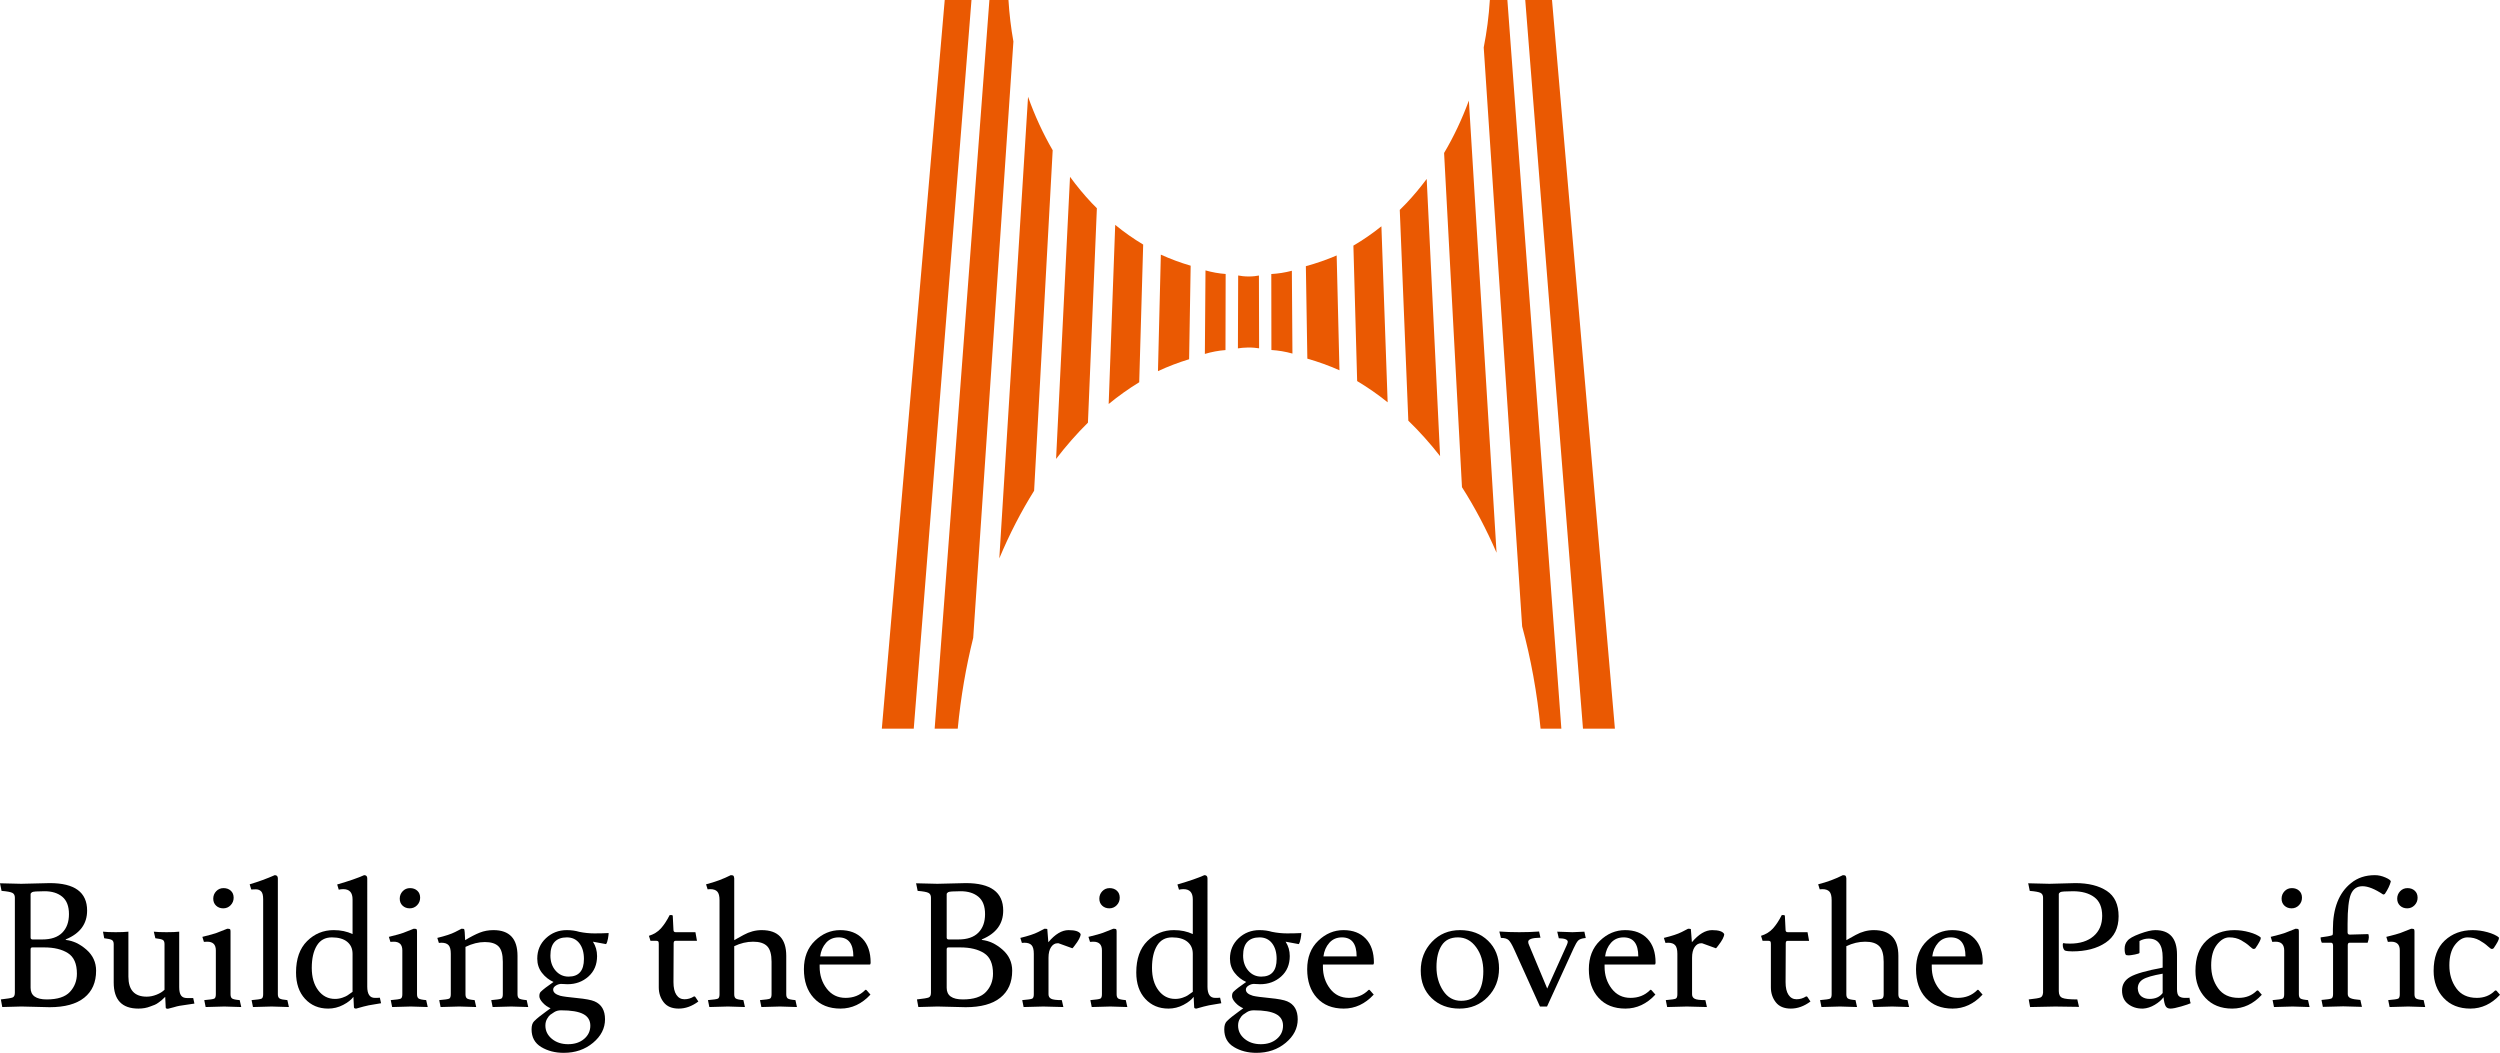 <?xml version="1.0" encoding="utf-8"?>
<!-- Generator: Adobe Illustrator 27.3.1, SVG Export Plug-In . SVG Version: 6.00 Build 0)  -->
<svg version="1.1" id="レイヤー_1" xmlns="http://www.w3.org/2000/svg" xmlns:xlink="http://www.w3.org/1999/xlink" x="0px"
	 y="0px" viewBox="0 0 578.57 243.657" style="enable-background:new 0 0 578.57 243.657;" xml:space="preserve">
<style type="text/css">
	.st0{fill:#EA5902;}
	.st1{display:none;}
	.st2{display:inline;fill:#231815;}
</style>
<g>
	<g>
		<path class="st0" d="M291.352,63.764c-0.549,0.106-1.353,0.22-2.336,0.223
			c-1.05,0.003-1.903-0.123-2.469-0.235l-0.059,16.873
			c0.594-0.098,1.389-0.192,2.334-0.201c1.053-0.011,1.934,0.086,2.569,0.187
			L291.352,63.764z"/>
		<path class="st0" d="M268.651,58.929l-0.665,26.965c2.358-1.102,4.765-2.012,7.208-2.756
			l0.36-21.65C273.184,60.805,270.885,59.938,268.651,58.929z"/>
		<path class="st0" d="M258.091,52.041l-1.514,41.458c2.286-1.878,4.648-3.554,7.07-5.035
			l0.918-31.865C262.313,55.252,260.151,53.73,258.091,52.041z"/>
		<path class="st0" d="M278.985,62.578l-0.145,19.331c1.572-0.474,3.165-0.765,4.772-0.892
			l0.038-17.609C282.062,63.292,280.508,63.008,278.985,62.578z"/>
		<path class="st0" d="M234.531,9.614C233.971,6.476,233.586,3.265,233.386,0h-4.411
			l-3.528,46.964l-4.564,60.749l-4.577,60.923h5.341
			c0.698-7.321,1.923-14.345,3.582-21.023l2.72-40.348h-0l4.091-60.691
			L234.531,9.614z"/>
		<path class="st0" d="M252.653,46.978c-1.781-1.886-3.453-3.916-5.022-6.058l-0.299,6.055
			l-2.926,59.235c2.332-3.04,4.793-5.849,7.373-8.396l2.068-49.624
			C253.447,47.789,253.044,47.392,252.653,46.978z"/>
		<path class="st0" d="M237.919,22.397l-1.53,24.572l-3.782,60.749l-1.339,21.508
			c2.35-5.624,5.057-10.855,8.055-15.654l0.319-5.85h0l3.313-60.75
			l0.665-12.2C241.386,30.915,239.473,26.77,237.919,22.397z"/>
		<path class="st0" d="M299.106,81.826l-0.133-19.162
			c-1.554,0.41-3.142,0.66-4.76,0.755l0.025,17.581
			C295.877,81.106,297.502,81.375,299.106,81.826z"/>
		<path class="st0" d="M321.141,93.106l-1.445-40.735c-2.064,1.661-4.23,3.153-6.483,4.472
			l0.87,31.348C316.497,89.637,318.858,91.265,321.141,93.106z"/>
		<path class="st0" d="M309.989,85.691l-0.647-26.572c-2.307,0.985-4.683,1.821-7.128,2.482
			l0.343,21.4C305.076,83.719,307.556,84.614,309.989,85.691z"/>
		<path class="st0" d="M345.111,107.778h0l-3.743-61.147h-0l-1.43-23.353
			c-1.581,4.283-3.496,8.351-5.734,12.126l0.6,11.224l3.247,60.695h-0
			l0.29,5.425c2.967,4.647,5.648,9.723,8.002,15.169L345.111,107.778z"/>
		<polygon class="st0" points="368.482,107.788 363.238,47.034 359.178,0 357.19,0 356.081,0 
			355.785,0 354.093,0 352.985,0 356.68,46.638 361.489,107.334 361.489,107.334 
			366.346,168.636 368.87,168.636 368.946,168.636 370.858,168.636 371.746,168.636 
			373.734,168.636 		"/>
		<polygon class="st0" points="209.332,107.788 214.575,47.034 218.635,0 220.623,0 221.733,0 
			222.028,0 223.721,0 224.829,0 221.134,46.638 216.325,107.334 216.325,107.334 
			211.468,168.636 208.944,168.636 208.868,168.636 206.955,168.636 206.068,168.636 
			204.08,168.636 		"/>
		<path class="st0" d="M330.448,47.019l-0.271-5.602c-1.474,1.972-3.033,3.849-4.688,5.599
			c-0.505,0.535-1.022,1.053-1.544,1.566l1.982,48.778
			c2.567,2.489,5.025,5.227,7.351,8.202L330.448,47.019z"/>
		<path class="st0" d="M356.801,107.332L352.334,47.03L348.85,0h-4.056
			c-0.229,3.745-0.717,7.413-1.418,10.987l2.366,35.646l4.058,61.147h0
			l2.467,37.175c2.016,7.461,3.476,15.382,4.267,23.681h4.809L356.801,107.332z"/>
	</g>
	<g class="st1">
		<path class="st2" d="M155.48,200.874l0.955-1.412c0.066-0.107,0.174-0.216,0.304-0.216
			c0.152,0,0.239,0.086,0.348,0.195l1.911,1.759
			c0.021,0.021,0.238,0.238,0.238,0.477c0,0.413-0.369,0.413-0.542,0.413h-17.438
			c-0.434,0-0.825,0-1.715,0.086l-0.456-1.39
			c0.63,0.044,1.303,0.087,2.193,0.087H155.48z"/>
		<path class="st2" d="M167.87,193.861c0.065-0.088,0.174-0.217,0.304-0.217
			c0.087,0,0.195,0.065,0.325,0.174l1.129,1.043
			c0.152,0.151,0.217,0.238,0.217,0.412c0,0.174-0.065,0.282-0.739,0.782v4.301
			c0.956-0.152,1.065-0.175,1.238-0.196l-0.348-0.238
			c1.238-2.106,1.52-3.996,1.52-5.994c0-0.673-0.043-1.325-0.087-1.781
			l1.867,0.847h2.346l0.456-0.629c0.109-0.152,0.174-0.217,0.282-0.217
			c0.131,0,0.26,0.086,0.326,0.152l1.237,1.108
			c0.087,0.065,0.239,0.216,0.239,0.391c0,0.26-0.087,0.303-0.76,0.759v2.953
			c0,0.499,0.043,0.631,0.673,0.631c0.868,0,0.977,0,1.151-0.391
			c0.217-0.499,0.369-1.26,0.565-2.129h0.434
			c0.022,0.717,0.109,1.998,0.152,2.107c0.043,0.109,0.391,0.478,0.434,0.564
			c0.087,0.152,0.13,0.326,0.13,0.478c0,1.043-1.194,1.043-2.932,1.043
			c-2.106,0-2.258-0.088-2.258-1.868v-3.822h-2.649
			c-0.065,1.412-0.326,4.278-2.758,6.037l0.26-0.044l0.087,0.435
			c-0.478,0.174-0.695,0.261-1.607,0.543v6.102c0,0.368,0.022,1.998,0.022,2.345
			c0,1.39-0.217,2.019-2.171,2.107c0-1.022-0.456-1.281-2.215-1.868v-0.435
			l2.367,0.065c0.348,0,0.478-0.065,0.478-0.499v-7.361
			c-0.174,0.065-0.999,0.282-1.151,0.326v2.562c0,0.391,0.044,2.28,0.044,2.454
			c0,0.326,0,0.717-0.868,0.717c-0.326,0-0.392-0.13-0.392-0.478
			c0-0.433,0.044-2.28,0.044-2.648v-2.303l-1.108,0.282
			c-0.087,2.976-0.195,6.537-2.584,9.208l-0.391-0.217
			c0.847-2.019,1.476-4.061,1.476-8.6c-0.152,0.044-0.282,0.087-0.434,0.109
			c-0.13,0.349-0.195,0.522-0.435,0.522c-0.13,0-0.282-0.065-0.391-0.499
			l-0.456-1.803c0.629,0,1.151-0.021,1.715-0.042v-5.017
			c0-0.933-0.021-1.432-0.087-2.431l1.738,0.847h0.391
			c0.174-0.869,0.413-2.236,0.391-3.084l2.019,0.478
			c0.326,0.088,0.543,0.174,0.543,0.37c0,0.303-0.239,0.347-0.868,0.477
			c-0.174,0.261-0.956,1.521-1.129,1.759h1.759L167.87,193.861z M167.588,195.662
			h-3.409v5.321c1.172-0.088,2.236-0.217,3.409-0.413V195.662z M164.786,196.335
			c0.651,0.326,2.193,1.477,2.193,2.715c0,0.804-0.456,0.978-0.761,0.978
			c-0.434,0-0.564-0.261-0.695-0.848c-0.174-0.738-0.478-1.672-1.064-2.562
			L164.786,196.335z M181.16,209.951c-0.391,0.131-1.303,0.413-1.629,1.563
			c-2.671-1.172-3.713-2.128-4.56-2.909c-0.912,0.847-2.236,2.084-5.559,3.127
			l-0.174-0.391c2.844-1.542,3.952-2.78,4.799-3.714
			c-1.151-1.432-1.911-2.627-2.454-5.146c-0.478,0-0.782,0.021-1.302,0.086
			l-0.435-1.302c0.63,0.044,1.325,0.086,2.193,0.086h4.799l0.543-0.629
			c0.109-0.13,0.195-0.217,0.326-0.217c0.152,0,0.26,0.109,0.369,0.196
			l1.281,1.237c0.195,0.196,0.26,0.303,0.26,0.478
			c0,0.347-0.108,0.368-1.086,0.608c-1.086,2.366-1.672,3.321-2.518,4.408
			c0.977,0.652,2.367,1.584,5.146,2.084V209.951z M172.082,202.481
			c0.739,1.824,1.434,2.801,2.78,4.061c0.803-1.129,1.347-2.128,1.911-4.061
			H172.082z"/>
		<path class="st2" d="M189.314,194.946c0.109-0.13,0.174-0.195,0.283-0.195
			c0.13,0,0.217,0.065,0.325,0.174l1.129,1.26
			c0.174,0.195,0.217,0.324,0.217,0.433c0,0.261-0.109,0.305-1.108,0.673
			c-0.76,1.304-1.259,2.085-2.28,3.366c0.435,0.174,3.127,1.237,3.127,2.801
			c0,0.608-0.369,1.195-0.868,1.195c-0.369,0-0.434-0.13-1.042-1.26
			c-0.739-1.39-1.086-1.758-1.369-2.063v6.97c0,0.392,0.044,2.107,0.044,2.455
			c0,0.303,0,0.868-1.216,0.868c-0.542,0-0.586-0.238-0.586-0.521
			c0-0.435,0.044-2.368,0.044-2.758v-5.624c-0.782,0.717-1.694,1.563-3.496,2.519
			l-0.239-0.368c2.975-2.932,4.712-5.168,6.037-8.121h-3.627
			c-0.304,0-0.847,0-1.629,0.086l-0.456-1.302c0.673,0.044,1.346,0.086,2.193,0.086
			h1.216v-1.672c0-0.477,0-1.302-0.087-2.389l2.128,0.261
			c0.195,0.021,0.543,0.088,0.543,0.37s-0.239,0.368-0.825,0.608v2.822h0.977
			L189.314,194.946z M195.025,194.208c0-0.564,0-1.781-0.109-2.541l2.215,0.282
			c0.195,0.023,0.542,0.066,0.542,0.37c0,0.196-0.13,0.347-0.825,0.608v6.015
			h1.91l0.782-1.151c0.088-0.13,0.152-0.238,0.304-0.238
			c0.152,0,0.239,0.087,0.348,0.196l1.585,1.498
			c0.152,0.151,0.238,0.282,0.238,0.433c0,0.326-0.347,0.391-0.629,0.391h-4.538
			v9.36h2.41l0.868-1.237c0.066-0.109,0.13-0.196,0.283-0.196
			c0.13,0,0.238,0.087,0.347,0.174l1.629,1.542
			c0.13,0.13,0.238,0.282,0.238,0.435c0,0.391-0.521,0.391-0.629,0.391h-10.684
			c-0.304,0-0.825,0.021-1.606,0.086l-0.456-1.281
			c0.63,0.044,1.303,0.087,2.193,0.087h3.583v-9.36h-2.888
			c-0.543,0-1.042,0.023-1.629,0.087l-0.456-1.281
			c0.651,0.044,1.194,0.065,2.193,0.065h2.78V194.208z"/>
		<path class="st2" d="M207.698,193.035h13.094l0.564-0.782
			c0.087-0.131,0.174-0.217,0.304-0.217c0.174,0,0.282,0.109,0.348,0.152
			l1.412,1.172c0.152,0.109,0.26,0.238,0.26,0.435
			c0,0.26-0.087,0.325-0.825,0.868v13.116c0,0.456,0.087,2.627,0.087,2.867
			c0,0.326,0,0.847-1.39,0.847c-0.564,0-0.564-0.282-0.564-0.587v-0.782h-13.442
			v0.564c0,0.478,0,0.89-1.324,0.89c-0.499,0-0.652-0.195-0.652-0.585
			c0-0.413,0.087-2.41,0.087-2.867v-13.507c0-0.65-0.021-1.781-0.087-2.518
			L207.698,193.035z M220.987,194.164h-13.442v14.832h13.442V194.164z M215.168,196.922
			c0-0.478,0-1.369-0.109-2.128l2.128,0.238c0.152,0.021,0.456,0.065,0.456,0.326
			c0,0.174-0.087,0.303-0.717,0.542v2.389h1.064l0.586-0.868
			c0.066-0.109,0.152-0.196,0.261-0.196c0.152,0,0.238,0.109,0.304,0.174
			l1.129,1.195c0.13,0.13,0.239,0.282,0.239,0.435
			c0,0.326-0.391,0.391-0.63,0.391h-2.953v4.516c0,0.347,0.065,1.91,0.065,2.215
			c0,1.455-0.586,1.998-2.584,2.171c-0.021-1.108-0.391-1.237-2.041-1.845V206.042
			l2.041,0.065c0.717,0.021,0.761-0.238,0.761-0.652v-6.036h-4.951
			c-0.543,0-1.086,0.021-1.629,0.086l-0.435-1.302
			c0.869,0.044,1.281,0.086,2.193,0.086h4.821V196.922z M210.043,200.548
			c1.976,0.825,3.105,1.91,3.105,3.018c0,0.608-0.347,1.151-0.912,1.151
			c-0.521,0-0.629-0.326-0.89-1.02c-0.413-1.151-1.324-2.454-1.585-2.823
			L210.043,200.548z"/>
		<path class="st2" d="M226.124,196.835c0.717,0.152,3.539,0.913,3.539,2.78
			c0,0.696-0.413,1.172-0.933,1.172c-0.413,0-0.478-0.151-1.086-1.367
			c-0.174-0.349-0.652-1.216-1.738-2.215L226.124,196.835z M232.487,196.009
			c-0.391,1.565-0.608,2.259-1.889,6.298c-0.369,1.15-0.999,3.083-1.108,3.453
			c-0.022,0.086-0.109,0.412-0.109,0.652c0,0.347,0.044,0.498,0.543,1.91
			c0.13,0.37,0.304,0.89,0.304,1.367c0,0.89-0.608,1.586-1.369,1.586
			c-0.238,0-0.804-0.065-0.804-0.847c0-0.24,0.066-1.304,0.066-1.521
			c0-2.431-0.261-2.713-1.738-3.062l0.044-0.433
			c0.89-0.023,1.303-0.023,1.672-0.478c0.369-0.456,2.237-4.777,3.974-9.077
			L232.487,196.009z M227.623,192.015c1.194,0.26,3.843,1.302,3.843,2.801
			c0,0.694-0.413,1.194-0.933,1.194c-0.456,0-0.565-0.217-0.912-0.911
			c-0.695-1.346-1.564-2.128-2.215-2.715L227.623,192.015z M237.503,193.925
			c0-0.652-0.043-1.586-0.109-2.345l2.215,0.26
			c0.174,0.023,0.543,0.066,0.543,0.349c0,0.303-0.565,0.521-0.825,0.629v3.041
			h2.693l0.868-1.325c0.087-0.152,0.195-0.217,0.304-0.217
			c0.13,0,0.26,0.109,0.347,0.174l1.651,1.607
			c0.109,0.088,0.238,0.282,0.238,0.478c0,0.412-0.369,0.412-0.542,0.412h-5.559
			v4.104h3.17l0.912-1.346c0.109-0.152,0.195-0.217,0.326-0.217
			c0.108,0,0.195,0.065,0.325,0.174l1.694,1.628
			c0.044,0.044,0.239,0.261,0.239,0.499c0,0.391-0.391,0.391-0.521,0.391h-6.341
			c-2.171,3.996-3.714,5.776-4.408,6.602c4.908-0.305,5.45-0.326,7.687-0.587
			c-0.63-1.281-0.782-1.476-2.367-3.582l0.304-0.305
			c1.433,0.848,5.038,3.584,5.038,5.755c0,0.911-0.543,1.346-1.064,1.346
			c-0.565,0-0.739-0.499-0.89-0.869c-0.391-1.02-0.478-1.215-0.739-1.758
			c-0.803,0.261-1.802,0.586-4.191,1.02c-1.694,0.305-4.061,0.738-5.081,0.955
			c-0.108,0.457-0.174,0.674-0.456,0.674c-0.26,0-0.326-0.196-0.435-0.522
			l-0.629-2.063c0.608,0,1.541-0.021,1.867-0.044
			c2.324-4.278,2.584-4.755,3.192-6.623h-3.431c-0.434,0-0.825,0.021-1.694,0.087
			l-0.412-1.304c0.607,0.044,1.302,0.087,2.171,0.087h3.908v-4.104h-2.627
			c-0.413,0-0.825,0-1.694,0.088l-0.413-1.304c0.63,0.044,1.303,0.088,2.171,0.088
			h2.562V193.925z"/>
		<path class="st2" d="M267.807,209.495c-1.347,0.435-1.846,1.369-1.998,1.716
			c-5.429-3.475-7.318-9.989-7.752-14.071c-0.478,3.279-1.65,11.357-10.141,14.332
			l-0.195-0.392c2.258-1.455,4.191-3.256,5.624-5.58
			c1.933-3.149,3.041-7.601,3.041-11.943c0-1.064-0.066-1.52-0.109-1.802
			l2.345,0.282c0.217,0.021,0.543,0.086,0.543,0.391
			c0,0.152-0.044,0.347-0.804,0.585c0.26,9.013,5.364,14.181,9.489,16.048
			L267.807,209.495z"/>
		<path class="st2" d="M282.739,193.317l0.608-0.911c0.043-0.088,0.13-0.217,0.304-0.217
			c0.109,0,0.26,0.109,0.325,0.151l1.477,1.195
			c0.152,0.109,0.283,0.238,0.283,0.412c0,0.282-0.087,0.349-0.825,0.89v12.573
			c0,0.478,0.087,2.497,0.087,2.911c0,0.282,0,0.782-1.434,0.782
			c-0.564,0-0.564-0.174-0.564-0.782v-0.738h-9.771v0.629
			c0,0.521-0.022,0.911-1.281,0.911c-0.608,0-0.717-0.151-0.717-0.608
			c0-0.456,0.065-2.41,0.065-2.822v-12.704c0-1.672-0.043-2.193-0.087-2.671
			l2.345,0.999H282.739z M273.227,194.425v6.297h9.771v-6.297H273.227z M273.227,201.851
			v6.602h9.771v-6.602H273.227z"/>
		<path class="st2" d="M308.81,207.562c-1.022,0.37-1.672,1.281-1.868,1.933
			c-2.432-1.369-5.515-4.082-7.536-9.185h-0.042v7.187
			c0,0.521,0.042,2.844,0.042,3.323c0,0.326,0,0.868-1.346,0.868
			c-0.608,0-0.629-0.216-0.629-0.629c0-0.044,0.065-2.715,0.065-3.214v-6.406
			c-2.193,3.691-5.255,6.514-9.186,8.317l-0.217-0.37
			c3.192-2.519,6.059-5.45,7.884-9.077h-5.429c-0.435,0-0.825,0-1.694,0.086
			l-0.435-1.302c0.63,0.044,1.303,0.086,2.171,0.086h6.906v-5.146
			c0-0.347-0.021-1.477-0.109-2.497l2.236,0.282
			c0.175,0.021,0.566,0.065,0.566,0.391c0,0.261-0.261,0.37-0.825,0.587v6.383
			h5.689l0.934-1.367c0.044-0.088,0.13-0.217,0.303-0.217
			c0.131,0,0.24,0.086,0.326,0.174l1.695,1.651
			c0.13,0.109,0.238,0.282,0.238,0.477c0,0.413-0.37,0.413-0.521,0.413h-7.991
			c2.345,3.887,6.211,6.123,8.773,6.818V207.562z M290.676,192.665
			c0.37,0.131,4.495,1.716,4.495,4.061c0,0.478-0.26,1.216-0.955,1.216
			c-0.543,0-0.652-0.217-1.303-1.498c-0.825-1.584-1.455-2.28-2.475-3.431
			L290.676,192.665z M305.922,193.621c0.347,0.196,0.542,0.326,0.542,0.522
			c0,0.391-0.368,0.391-0.999,0.391c-1.954,2.236-3.083,3.191-4.494,4.038
			l-0.305-0.303c1.281-1.91,2.953-4.387,3.302-5.776L305.922,193.621z"/>
		<path class="st2" d="M322.263,204.826c2.454,0.825,6.688,3.235,6.688,5.298
			c0,0.522-0.325,1.195-0.976,1.195c-0.456,0-0.543-0.131-1.26-1.26
			c-0.391-0.652-0.738-1.064-1.041-1.434c-3.714,0.825-7.21,1.26-12.422,1.933
			c-0.109,0.347-0.195,0.608-0.5,0.608c-0.217,0-0.261-0.109-0.391-0.412
			l-0.89-2.215c0.608,0,2.65-0.044,3.409-0.065
			c1.151-1.824,1.672-2.65,2.389-4.43h-5.06c-0.738,0-1.302,0.065-1.628,0.086
			l-0.435-1.302c0.673,0.044,1.325,0.088,2.194,0.088h14.353l0.825-1.195
			c0.065-0.109,0.174-0.217,0.326-0.217c0.151,0,0.26,0.109,0.347,0.174
			l1.781,1.542c0.044,0.044,0.238,0.217,0.238,0.435
			c0,0.391-0.521,0.391-0.673,0.391h-9.858c-1.369,1.91-2.411,3.214-3.605,4.387
			c3.409-0.152,6.232-0.326,8.991-0.478c-0.934-0.955-1.281-1.325-3.084-2.801
			L322.263,204.826z M315.684,193.838c0-0.976,0-1.498-0.088-2.28l2.215,0.261
			c0.217,0.021,0.564,0.088,0.564,0.347c0,0.282-0.238,0.391-0.825,0.631v1.498
			h4.93v-0.457c0-1.129-0.021-1.693-0.086-2.28l2.214,0.261
			c0.217,0.021,0.566,0.088,0.566,0.347c0,0.282-0.087,0.305-0.825,0.652v1.477
			h2.128l0.803-1.195c0.088-0.109,0.152-0.195,0.326-0.195
			c0.131,0,0.282,0.107,0.326,0.151l1.672,1.542
			c0.109,0.088,0.24,0.238,0.24,0.435c0,0.391-0.5,0.391-0.652,0.391h-4.842
			c0,0.238,0.042,1.367,0.042,1.607c0,0.435-0.195,0.803-1.215,0.803
			c-0.739,0-0.739-0.303-0.739-0.477c0-0.305,0.044-1.672,0.044-1.933h-4.93
			c0,0.238,0.044,1.367,0.044,1.607c0,0.282,0,0.803-1.325,0.803
			c-0.629,0-0.629-0.303-0.629-0.521c0-0.305,0.044-1.672,0.044-1.889h-3.062
			c-0.804,0-1.39,0.044-1.63,0.086l-0.433-1.302
			c0.608,0.021,1.302,0.088,2.171,0.088h2.953V193.838z M324.781,198.68
			l0.804-1.172c0.13-0.174,0.217-0.217,0.326-0.217
			c0.13,0,0.238,0.087,0.347,0.175l1.716,1.52
			c0.109,0.109,0.238,0.261,0.238,0.435c0,0.391-0.499,0.391-0.652,0.391h-13.267
			c-0.435,0-0.847,0-1.628,0.086l-0.457-1.302
			c0.631,0.044,1.325,0.086,2.194,0.086H324.781z"/>
		<path class="st2" d="M337.433,197.681c0.238,0.131,0.391,0.196,0.391,0.413
			c0,0.326-0.391,0.347-0.782,0.391c-0.522,0.911-0.825,1.369-1.325,2.128
			l0.391,0.065c0.195,0.023,0.412,0.066,0.412,0.305
			c0,0.282-0.564,0.521-0.673,0.564v6.819c0,0.368,0.044,2.128,0.044,2.54
			c0,0.652-0.696,0.782-1.26,0.782c-0.499,0-0.564-0.174-0.564-0.521
			c0-0.217,0.044-2.301,0.044-2.736v-5.712c-0.825,0.934-1.39,1.477-2.259,2.194
			l-0.326-0.305c1.672-2.193,3.431-5.386,4.061-7.839L337.433,197.681z
			 M337.216,192.492c0.435,0.217,0.499,0.347,0.499,0.478
			c0,0.326-0.326,0.391-0.957,0.368c-1.606,2.194-3.321,3.801-4.711,4.713
			l-0.282-0.326c0.673-0.868,2.736-3.647,3.496-6.209L337.216,192.492z
			 M339.952,200.636c0.347,0.086,0.499,0.174,0.499,0.391
			c0,0.217-0.152,0.368-0.782,0.521c-0.435,2.063-1.173,4.625-2.844,7.166
			l-0.37-0.217c0.347-1.043,1.434-4.343,1.607-8.317L339.952,200.636z
			 M342.992,196.64l0.694-1.022c0.13-0.195,0.174-0.195,0.282-0.217
			c-0.608-1.563-0.673-1.714-1.151-2.454l0.284-0.303
			c1.39,0.585,2.301,1.39,2.301,2.257c0,0.522-0.347,0.869-0.803,0.957
			l1.064,1.02c0.217,0.196,0.238,0.37,0.238,0.499
			c0,0.391-0.37,0.391-0.521,0.391h-3.105v9.273c0,0.521,0.065,2.823,0.065,3.3
			c0,0.305,0,0.804-1.304,0.804c-0.542,0-0.586-0.261-0.586-0.587
			c0-0.521,0.065-2.888,0.065-3.365v-9.425h-1.043c-0.585,0-0.868,0-1.716,0.087
			l-0.412-1.304c0.629,0.044,1.325,0.088,2.193,0.088h0.978v-2.454
			c0-0.978,0-1.716-0.109-2.52l2.15,0.261c0.217,0.021,0.564,0.065,0.564,0.347
			c0,0.305-0.305,0.413-0.847,0.631v3.735H342.992z M343.231,200.049
			c0.174,0.152,2.78,2.585,2.78,5.647c0,0.847-0.435,1.52-0.999,1.52
			c-0.587,0-0.629-0.456-0.717-1.325c-0.195-1.91-0.564-3.756-1.39-5.559
			L343.231,200.049z M349.463,206.78c0,0.413,0.044,2.28,0.044,2.671
			c0,1.195-0.152,2.042-2.541,2.259c-0.044-1.281-0.521-1.412-2.497-2.042v-0.456
			l2.585,0.086c0.499,0.023,0.608-0.042,0.608-0.521v-8.664h-1.086
			c-0.435,0-0.825,0.023-1.693,0.087l-0.348-1.304
			c0.608,0.044,1.304,0.088,2.171,0.088h1.977l0.847-1.237
			c0.088-0.131,0.174-0.217,0.282-0.217c0.131,0,0.261,0.109,0.348,0.195
			l1.563,1.521c0.021,0.021,0.217,0.216,0.217,0.456
			c0,0.412-0.326,0.412-0.522,0.412h-1.954V206.78z M348.311,193.361l0.848-1.26
			c0.086-0.109,0.174-0.195,0.282-0.195c0.13,0,0.238,0.065,0.347,0.174
			l1.563,1.541c0.044,0.044,0.217,0.217,0.217,0.457
			c0,0.412-0.326,0.412-0.521,0.412h-3.91c-0.477,0-0.955,0.021-1.716,0.088
			l-0.347-1.304c0.629,0.044,1.304,0.088,2.171,0.088H348.311z"/>
		<path class="st2" d="M361.265,194.751c0-0.955-0.021-1.824-0.109-2.78l2.171,0.976h6.472
			l0.825-1.15c0.109-0.152,0.174-0.217,0.303-0.217
			c0.152,0,0.24,0.086,0.347,0.195l1.498,1.433
			c0.109,0.109,0.217,0.303,0.217,0.456c0,0.413-0.391,0.413-0.542,0.413h-9.381
			v5.798h7.296l0.804-1.172c0.107-0.152,0.195-0.217,0.303-0.217
			c0.087,0,0.174,0.021,0.347,0.195l1.521,1.456
			c0.109,0.109,0.238,0.303,0.238,0.477c0,0.391-0.435,0.391-0.543,0.391h-5.407
			c0.13,0.652,0.477,2.107,1.39,3.866c1.172-1.304,2.042-2.236,2.454-3.149
			l1.693,1.542c0.044,0.044,0.24,0.238,0.24,0.412
			c0,0.217-0.174,0.305-0.348,0.305c-0.195,0-0.586-0.109-0.715-0.152
			c-0.739,0.521-2.238,1.346-2.976,1.672c0.717,1.129,1.781,2.65,4.408,3.887
			l-0.042,0.435c-0.478,0.109-1.304,0.521-1.716,1.563
			c-3.519-2.909-4.648-7.34-4.951-10.38h-1.195v7.73
			c1.195-0.26,2.389-0.456,3.17-0.608l0.065,0.413
			c-1.302,0.825-3.43,1.672-5.515,2.432c-0.044,0.412-0.109,0.673-0.368,0.673
			c-0.196,0-0.305-0.131-0.457-0.478l-0.933-1.975c0.456,0,0.976-0.022,2.389-0.217
			v-7.97h-1.216c-0.435,7.08-2.976,9.381-3.975,10.293l-0.326-0.282
			c1.672-2.692,2.368-5.168,2.541-10.228c-0.717,0.564-0.89,0.696-2.78,1.847
			v3.994c0,0.457,0.044,2.455,0.044,2.867c0,0.978,0,2.042-2.389,2.171
			c-0.044-0.803-0.347-1.477-2.28-2.042v-0.433l2.345,0.086
			c0.521,0.021,0.521-0.282,0.521-0.478v-5.189
			c-1.237,0.652-1.367,0.717-1.823,0.955c-0.088,0.587-0.109,0.761-0.37,0.761
			c-0.109,0-0.282-0.021-0.435-0.478l-0.717-2.019
			c1.021-0.195,1.716-0.391,3.344-0.911v-4.691h-1.194
			c-0.413,0-0.825,0-1.694,0.088l-0.368-1.304c0.673,0.044,1.325,0.088,2.193,0.088
			h1.064v-2.432c0-0.759-0.042-1.542-0.109-2.106l2.129,0.261
			c0.195,0.021,0.564,0.065,0.564,0.37c0,0.26-0.217,0.368-0.825,0.629v3.279
			h0.412l0.652-1.02c0.088-0.152,0.174-0.217,0.305-0.217
			c0.13,0,0.238,0.086,0.324,0.174l1.108,1.216V194.751z M361.265,197.204
			c-0.086,0.021-0.151,0.021-0.217,0.021h-2.583v4.126
			c1.802-0.65,2.063-0.738,2.671-0.997l0.109,0.303
			c0.021-0.521,0.021-0.629,0.021-1.693V197.204z M368.974,196.379l0.782-1.151
			c0.13-0.174,0.217-0.195,0.305-0.195c0.13,0,0.238,0.065,0.347,0.174
			l1.476,1.411c0.131,0.131,0.24,0.326,0.24,0.499
			c0,0.391-0.391,0.391-0.543,0.391h-5.689c-0.457,0-0.848,0.023-1.716,0.088
			l-0.413-1.304c0.631,0.044,1.325,0.088,2.194,0.088H368.974z"/>
		<path class="st2" d="M393.742,203.915c0.087-0.131,0.152-0.217,0.282-0.217
			c0.131,0,0.217,0.086,0.326,0.217l0.999,1.324
			c0.065,0.066,0.217,0.261,0.217,0.478c0,0.412-0.37,0.412-0.521,0.412h-17.764
			c-0.435,0-0.825,0-1.693,0.087l-0.413-1.302
			c0.652,0.042,1.304,0.086,2.236,0.086l-0.13-10.032
			c-0.021-0.848-0.021-1.738-0.109-2.585l1.628,0.652
			c0.478-0.456,0.848-0.804,1.281-1.542l1.239,1.346
			c0-0.151-0.044-0.782-0.044-0.911l1.759,0.911h4.538l0.478-0.673
			c0.086-0.109,0.152-0.174,0.26-0.174c0.109,0,0.196,0.087,0.284,0.152
			l0.847,0.803l-0.065-0.195c0.803,0.065,1.476,0.086,2.149,0.086l0.478-0.65
			c0.086-0.109,0.174-0.196,0.303-0.196c0.152,0,0.305,0.109,0.37,0.174
			l1.151,1.043c0.109,0.088,0.195,0.217,0.195,0.391
			c0,0.326-0.456,0.587-0.759,0.782l-0.175,10.619L393.742,203.915z M383.449,207.518
			c0.303,0.217,0.37,0.326,0.37,0.478c0,0.217-0.175,0.326-0.391,0.326
			c-0.217,0-0.391-0.044-0.717-0.13c-1.803,1.346-4.127,2.757-7.014,3.495
			l-0.175-0.391c1.716-1.064,4.3-2.692,6.125-5.06L383.449,207.518z
			 M381.343,193.556c-0.174,0-0.478-0.044-0.673-0.13
			c-0.717,0.261-1.325,0.435-1.781,0.543l0.021,2.78h0.349l0.456-0.717
			c0.109-0.174,0.174-0.24,0.282-0.24c0.13,0,0.195,0.066,0.326,0.217
			l0.847,0.978c0.044,0.065,0.13,0.195,0.174,0.303V193.556z M381.364,197.639
			c-0.107,0.238-0.347,0.238-0.499,0.238h-1.932l0.044,2.909h0.282l0.456-0.717
			c0.13-0.195,0.174-0.238,0.303-0.238c0.088,0,0.152,0.023,0.305,0.196
			l0.847,0.976c0.044,0.065,0.152,0.217,0.195,0.305V197.639z M381.343,205
			v-3.3c-0.109,0.217-0.326,0.217-0.478,0.217h-1.888l0.042,3.083H381.343z
			 M387.706,205v-11.031h-4.93v11.031H387.706z M385.685,194.686
			c0.088-0.131,0.152-0.24,0.305-0.24c0.109,0,0.195,0.065,0.326,0.196
			l0.955,1.02c0.044,0.044,0.238,0.261,0.238,0.478
			c0,0.412-0.391,0.412-0.543,0.412h-2.171c-0.521,0-0.608,0-1.346,0.088
			l-0.37-1.304c1.172,0.088,1.347,0.088,2.129,0.088L385.685,194.686z
			 M385.794,198.16l0.326-0.478c0.065-0.086,0.13-0.195,0.261-0.195
			c0.109,0,0.217,0.088,0.282,0.174l0.585,0.717
			c0.109,0.152,0.174,0.217,0.174,0.37c0,0.151-0.065,0.282-0.499,0.608v0.911
			c0,0.412,0.066,2.259,0.066,2.627c0.021,0.435-0.305,0.631-0.717,0.631
			c-0.37,0-0.37-0.24-0.37-0.631h-1.237c0,0.522,0,0.89-0.717,0.89
			c-0.326,0-0.37-0.174-0.37-0.412c0-0.326,0.065-1.759,0.065-2.063v-1.563
			c0-0.76-0.042-1.542-0.086-2.303l1.237,0.717H385.794z M384.643,199.288v2.497
			h1.26v-2.497H384.643z M386.945,206.694c0.782,0.086,7.318,1.194,7.296,3.908
			c0,0.717-0.477,0.976-0.847,0.976c-0.413,0-0.543-0.13-1.737-1.237
			c-1.672-1.563-2.997-2.366-4.842-3.214L386.945,206.694z M391.441,205
			l0.065-3.105c-0.717,0-1.043,0.023-1.824,0.088l-0.412-1.281
			c1.323,0.086,1.737,0.086,2.257,0.086l0.065-2.909c-0.715,0-1.02,0-1.867,0.088
			l-0.413-1.304c1.325,0.087,1.673,0.087,2.303,0.087l0.065-2.78
			c-0.608,0-1.02,0-1.889,0.086l-0.065-0.217c-0.088,0.087-0.37,0.282-0.564,0.435
			v10.727H391.441z"/>
		<path class="st2" d="M399.466,194.337c0-0.89,0-1.954-0.109-2.692l2.107,0.261
			c0.216,0.021,0.564,0.065,0.564,0.368c0,0.282-0.261,0.391-0.804,0.608v4.821
			h0.587l0.521-0.825c0.088-0.152,0.152-0.261,0.305-0.261
			c0.13,0,0.217,0.109,0.326,0.24l1.064,1.129
			c0.086,0.087,0.195,0.282,0.195,0.456c0,0.391-0.477,0.391-0.608,0.391h-2.389
			v8.729c0,0.522,0.065,3.279,0.065,3.323c0,0.499-0.325,0.782-1.302,0.782
			c-0.521,0-0.587-0.238-0.587-0.608c0-0.521,0.066-2.866,0.066-3.344v-8.882
			h-0.457c-0.521,0-1.085,0.023-1.628,0.088l-0.435-1.304
			c1.26,0.088,1.498,0.088,2.52,0.088V194.337z M413.103,200.701
			c0.261,0.021,0.521,0.109,0.521,0.368c0,0.196-0.13,0.305-0.65,0.457
			c-0.023,0.738-0.023,0.847-0.044,1.172h1.411l0.522-0.696
			c0.065-0.109,0.151-0.195,0.282-0.195c0.13,0,0.238,0.086,0.326,0.151
			l1.129,1.043c0.195,0.196,0.238,0.305,0.238,0.413
			c0,0.195-0.065,0.325-0.76,0.694c-0.26,6.579-0.477,7.275-3.279,7.513
			c-0.107-1.194-0.65-1.411-1.649-1.824l0.13-0.412
			c1.216,0.13,1.346,0.152,1.781,0.152c0.282,0,0.913,0,1.108-0.89
			c0.261-1.108,0.282-2.585,0.326-4.821h-1.672
			c-0.305,2.585-0.717,5.472-3.866,7.709l-0.326-0.261
			c1.195-1.651,2.259-3.431,2.585-7.448c-0.608,0-1.064,0.044-1.369,0.087
			l-0.151-0.499c-0.022,0.151-0.022,0.26-0.652,0.629
			c-0.217,6.602-0.738,7.383-2.953,7.513c-0.044-1.237-0.782-1.52-1.498-1.781
			l0.109-0.412c0.26,0.021,1.259,0.086,1.542,0.086c0.715,0,1.259,0,1.367-5.624
			h-1.584c-0.391,3.191-1.216,5.711-3.627,7.666l-0.347-0.261
			c1.346-2.345,2.107-3.67,2.432-7.405c-0.587,0-0.999,0-1.651,0.087l-0.456-1.304
			c0.412,0.023,1.369,0.087,2.171,0.087c0.021-0.326,0.065-1.542-0.044-2.28
			l1.824,0.195c0.261,0.023,0.478,0.109,0.478,0.347
			c0,0.217-0.109,0.305-0.631,0.457c-0.021,0.326-0.021,0.433-0.065,1.281h1.325
			l0.478-0.673c0.065-0.109,0.13-0.196,0.26-0.196
			c0.109,0,0.217,0.065,0.282,0.152l1.021,1.043
			c0.042,0.042,0.065,0.086,0.13,0.151l-0.217-0.564
			c0.608,0.023,1.172,0.065,1.889,0.065c0.065-0.738,0.022-1.672-0.044-2.171
			L413.103,200.701z M403.418,200.136c2.562-1.716,3.647-2.997,4.343-4.93h-1.716
			c-0.435,0-0.847,0-1.651,0.087l-0.456-1.304c0.629,0.021,1.325,0.088,2.215,0.088
			h1.933c0.086-0.413,0.282-1.216,0.303-2.455l1.954,0.305
			c0.391,0.065,0.608,0.109,0.608,0.37c0,0.26-0.26,0.391-0.717,0.521
			c-0.042,0.37-0.065,0.629-0.217,1.26h3.366l0.608-0.782
			c0.087-0.109,0.152-0.175,0.282-0.175c0.109,0,0.217,0.066,0.282,0.131
			l1.26,1.15c0.217,0.196,0.282,0.305,0.282,0.435
			c0,0.217-0.152,0.349-0.761,0.673c-0.412,4.278-1.172,4.604-3.714,4.712
			c-0.042-0.976-0.391-1.108-1.998-1.651l0.044-0.433
			c0.326,0.021,2.129,0.109,2.497,0.109c1.064,0,1.129-0.305,1.346-3.041h-3.821
			c-0.413,1.129-1.456,3.779-6.058,5.321L403.418,200.136z"/>
		<path class="st2" d="M439.085,199.288c-0.911,0.326-1.649,1.086-1.867,1.759
			c-3.496-1.802-6.514-4.451-8.447-7.883c-1.129,1.563-4.408,6.123-10.119,8.295
			l-0.217-0.368c2.454-1.781,5.885-4.387,8.382-8.752
			c0.174-0.303,0.195-0.391,0.435-0.933l1.867,0.477
			c0.696,0.174,0.76,0.347,0.76,0.522c0,0.303-0.347,0.347-0.522,0.391
			c1.889,2.128,4.626,4.907,9.728,6.059V199.288z M427.902,204.066
			c-1.237,1.933-2.54,3.561-3.647,4.734c2.648-0.107,3.3-0.151,9.054-0.521
			c-0.694-1.043-2.019-2.366-2.713-3.062l0.282-0.347
			c1.302,0.543,5.624,3.17,5.624,5.494c0,0.759-0.478,1.194-0.955,1.194
			c-0.478,0-0.673-0.37-0.869-0.803c-0.499-1.043-0.564-1.151-0.89-1.738
			c-2.084,0.478-3.083,0.608-12.03,1.868c-0.044,0.174-0.152,0.587-0.478,0.587
			c-0.152,0-0.261-0.044-0.435-0.543l-0.738-2.171
			c1.108,0.065,1.693,0.086,2.997,0.086c1.737-3.148,1.933-3.496,2.345-4.777
			h-4.104c-0.499,0-1.325,0.065-1.584,0.087l-0.456-1.304
			c0.673,0.044,1.323,0.087,2.193,0.087h12.878l0.89-1.281
			c0.086-0.13,0.173-0.217,0.303-0.217c0.109,0,0.196,0.065,0.326,0.174
			l1.845,1.628c0.065,0.044,0.238,0.24,0.238,0.435
			c0,0.391-0.499,0.391-0.629,0.391H427.902z M429.856,198.833l0.739-1.064
			c0.086-0.109,0.151-0.217,0.303-0.217c0.13,0,0.261,0.13,0.326,0.174
			l1.542,1.412c0.174,0.151,0.238,0.282,0.238,0.433
			c0,0.391-0.499,0.391-0.652,0.391h-6.579c-0.564,0-1.043,0.023-1.586,0.088
			l-0.456-1.302c0.631,0.042,1.304,0.086,2.194,0.086H429.856z"/>
	</g>
</g>
<g>
	<g>
		<path d="M0,204.416l4.92,0.119l6.6-0.16c5.761,0,8.641,2.121,8.641,6.36
			c0,3.067-1.627,5.28-4.88,6.64c-0.055,0-0.08,0.027-0.08,0.08
			c0,0.055,0.025,0.08,0.08,0.08c1.652,0.188,3.226,0.934,4.72,2.24
			c1.493,1.307,2.24,2.934,2.24,4.881c0,2.693-0.914,4.773-2.74,6.239
			c-1.827,1.467-4.5,2.2-8.021,2.2l-6.52-0.16l-4.44,0.12l-0.319-1.761
			c1.493-0.159,2.406-0.312,2.739-0.459s0.5-0.514,0.5-1.101v-22
			c0-0.532-0.193-0.899-0.58-1.1s-1.22-0.354-2.5-0.46L0,204.416z
			 M10.319,206.256c-1.706,0-2.673,0.073-2.899,0.22
			c-0.227,0.147-0.34,0.3-0.34,0.46v10.04c0,0.267,0.133,0.413,0.399,0.44
			h2.32c2.026,0,3.56-0.521,4.6-1.561s1.561-2.473,1.561-4.3
			c0-1.826-0.514-3.167-1.54-4.021C13.393,206.683,12.026,206.256,10.319,206.256z
			 M7.08,228.616c0,1.787,1.246,2.68,3.739,2.68s4.28-0.58,5.36-1.739
			c1.08-1.16,1.62-2.566,1.62-4.22c0-2.293-0.693-3.881-2.08-4.76
			c-1.387-0.881-3.214-1.32-5.479-1.32H7.479c-0.267,0-0.399,0.146-0.399,0.439
			V228.616z"/>
		<path d="M32.035,233.416c-3.813,0-5.72-2.014-5.72-6.041v-8.879
			c0-0.453-0.134-0.767-0.4-0.94c-0.267-0.173-0.866-0.313-1.8-0.42
			l-0.28-1.521c0.721,0.08,1.7,0.12,2.94,0.12s2.22-0.04,2.94-0.12
			v10.4c0,3.094,1.413,4.641,4.239,4.641c0.746,0,1.507-0.154,2.28-0.461
			s1.387-0.686,1.84-1.14v-10.56c0-0.48-0.127-0.801-0.38-0.961
			c-0.254-0.16-0.834-0.293-1.74-0.399l-0.359-1.521
			c0.666,0.08,1.646,0.12,2.939,0.12c1.293,0,2.273-0.04,2.94-0.12v12.84
			c0,0.881,0.14,1.521,0.42,1.92c0.28,0.4,0.74,0.601,1.38,0.601h1.44
			l0.279,1.28c-0.319,0.053-0.899,0.14-1.74,0.26
			c-0.84,0.12-1.42,0.207-1.739,0.26c-0.32,0.054-0.768,0.166-1.34,0.34
			c-0.574,0.174-1.007,0.287-1.301,0.34c-0.347,0-0.52-0.094-0.52-0.279
			l-0.12-2.48c-0.427,0.428-0.72,0.7-0.88,0.82s-0.38,0.287-0.66,0.5
			c-0.28,0.214-0.573,0.387-0.88,0.52c-0.307,0.135-0.66,0.268-1.061,0.4
			C33.955,233.256,33.049,233.416,32.035,233.416z"/>
		<path d="M51.912,232.936l-4.32,0.12l-0.32-1.601
			c1.28-0.105,2.047-0.22,2.301-0.34c0.253-0.119,0.38-0.459,0.38-1.02
			v-10.16c0-1.333-0.667-2-2-2c-0.32,0-0.574,0.014-0.761,0.04l-0.359-1.16
			c1.733-0.427,2.84-0.733,3.319-0.92l2.44-0.96
			c0.347,0,0.56,0.033,0.64,0.1c0.08,0.067,0.12,0.247,0.12,0.541v14.52
			c0,0.48,0.12,0.807,0.36,0.98s0.826,0.299,1.76,0.379l0.36,1.601
			L51.912,232.936z M51.672,210.215c-0.667,0-1.22-0.205-1.66-0.619
			c-0.439-0.413-0.66-0.953-0.66-1.62s0.227-1.24,0.681-1.72
			c0.453-0.48,1.02-0.721,1.699-0.721c0.681,0,1.24,0.2,1.681,0.601
			c0.439,0.399,0.66,0.94,0.66,1.62s-0.234,1.26-0.7,1.74
			C52.905,209.976,52.338,210.215,51.672,210.215z"/>
		<path d="M62.863,232.936l-4.319,0.12l-0.32-1.601
			c1.28-0.105,2.046-0.22,2.3-0.34c0.253-0.119,0.38-0.459,0.38-1.02v-22
			c0-0.881-0.153-1.48-0.46-1.801c-0.307-0.319-0.72-0.479-1.24-0.479
			c-0.52,0-0.873,0.014-1.06,0.04l-0.36-1.199
			c2.054-0.613,3.986-1.32,5.801-2.121c0.479,0,0.72,0.254,0.72,0.76v26.801
			c0,0.48,0.133,0.807,0.399,0.98s0.867,0.299,1.801,0.379l0.359,1.601
			L62.863,232.936z"/>
		<path d="M84.991,228.336c0,1.733,0.586,2.6,1.76,2.6h0.48l0.68-0.04
			l0.28,1.28l-2.84,0.48c-0.667,0.133-1.641,0.386-2.92,0.76
			c-0.348,0-0.521-0.107-0.521-0.32l-0.12-2.4
			c-0.479,0.667-1.267,1.287-2.359,1.86c-1.094,0.573-2.254,0.86-3.48,0.86
			c-2.187,0-3.974-0.754-5.36-2.26c-1.387-1.507-2.08-3.541-2.08-6.101
			c0-3.146,0.854-5.566,2.561-7.261c1.706-1.692,3.76-2.539,6.16-2.539
			c1.626,0,3.08,0.307,4.359,0.92v-8.04c0-1.573-0.72-2.36-2.159-2.36
			c-0.348,0-0.694,0.04-1.04,0.12l-0.36-1.2
			c2.746-0.8,4.826-1.52,6.24-2.16c0.479,0,0.72,0.254,0.72,0.76V228.336z
			 M81.591,220.736c0-1.173-0.413-2.1-1.239-2.78
			c-0.827-0.68-2.014-1.02-3.561-1.02s-2.707,0.641-3.479,1.92
			c-0.774,1.28-1.16,2.994-1.16,5.141s0.5,3.879,1.5,5.199
			s2.286,1.98,3.859,1.98c0.641,0,1.233-0.1,1.78-0.301
			c0.547-0.199,0.913-0.365,1.101-0.5c0.239-0.16,0.64-0.439,1.199-0.84V220.736
			z"/>
		<path d="M95.071,232.936l-4.32,0.12l-0.32-1.601
			c1.28-0.105,2.047-0.22,2.301-0.34c0.253-0.119,0.38-0.459,0.38-1.02
			v-10.16c0-1.333-0.667-2-2-2c-0.32,0-0.574,0.014-0.761,0.04l-0.359-1.16
			c1.733-0.427,2.84-0.733,3.319-0.92l2.44-0.96
			c0.347,0,0.56,0.033,0.64,0.1c0.08,0.067,0.12,0.247,0.12,0.541v14.52
			c0,0.48,0.12,0.807,0.36,0.98s0.826,0.299,1.76,0.379l0.36,1.601
			L95.071,232.936z M94.831,210.215c-0.667,0-1.22-0.205-1.66-0.619
			c-0.439-0.413-0.66-0.953-0.66-1.62s0.227-1.24,0.681-1.72
			c0.453-0.48,1.02-0.721,1.699-0.721c0.681,0,1.24,0.2,1.681,0.601
			c0.439,0.399,0.66,0.94,0.66,1.62s-0.234,1.26-0.7,1.74
			C96.064,209.976,95.497,210.215,94.831,210.215z"/>
		<path d="M102.167,218.176l-0.601,0.039l-0.359-1.159
			c1.866-0.453,3.24-0.906,4.12-1.36c0.88-0.453,1.373-0.706,1.479-0.76
			c0.347,0,0.547,0.027,0.601,0.08c0.105,0.107,0.186,0.96,0.239,2.561
			c1.28-0.773,2.406-1.354,3.381-1.74c0.973-0.387,2.032-0.58,3.18-0.58
			c3.706,0,5.56,1.986,5.56,5.959v8.881c0,0.48,0.12,0.807,0.36,0.98
			s0.826,0.299,1.76,0.379l0.36,1.601l-3.92-0.12l-4.32,0.12l-0.32-1.601
			c1.28-0.105,2.047-0.22,2.301-0.34c0.253-0.119,0.38-0.459,0.38-1.02
			v-7.52c0-1.707-0.334-2.894-1-3.561c-0.667-0.666-1.721-1-3.16-1
			c-1.44,0-2.934,0.373-4.48,1.12v10.96c0,0.48,0.12,0.807,0.36,0.98
			s0.826,0.299,1.76,0.379l0.36,1.601l-3.92-0.12l-4.32,0.12l-0.32-1.601
			c1.28-0.105,2.047-0.22,2.301-0.34c0.253-0.119,0.38-0.459,0.38-1.02
			v-9.36c0-0.96-0.174-1.626-0.521-2
			C103.46,218.363,102.913,218.176,102.167,218.176z"/>
		<path d="M138.179,221.256c0,1.974-0.667,3.553-2,4.74
			c-1.333,1.187-2.946,1.779-4.84,1.779c-0.427,0-0.859-0.02-1.3-0.061
			c-0.44-0.039-0.887,0.074-1.34,0.341c-0.454,0.267-0.68,0.587-0.68,0.96
			c0,0.641,0.546,1.12,1.64,1.439c0.64,0.16,1.933,0.334,3.88,0.521
			c1.946,0.187,3.293,0.44,4.04,0.76c1.626,0.694,2.44,2.08,2.44,4.16
			s-0.928,3.894-2.78,5.44c-1.854,1.546-4.114,2.32-6.78,2.32
			c-1.974,0-3.707-0.447-5.2-1.341s-2.239-2.26-2.239-4.101
			c0-0.854,0.192-1.473,0.579-1.859s0.801-0.754,1.24-1.1
			c0.44-0.348,0.953-0.734,1.54-1.16c0.586-0.428,0.934-0.68,1.04-0.76
			c-0.667-0.268-1.267-0.687-1.8-1.26c-0.534-0.574-0.8-1.087-0.8-1.541
			c0-0.453,0.106-0.785,0.319-1c0.533-0.533,1.521-1.293,2.96-2.279
			c-1.066-0.48-1.96-1.187-2.68-2.12c-0.72-0.933-1.08-2.026-1.08-3.28
			c0-1.893,0.666-3.467,2-4.72c1.333-1.253,2.946-1.88,4.84-1.88
			c1.04,0,2,0.133,2.88,0.4c1.174,0.239,2.347,0.359,3.521,0.359
			c1.173,0,2.267-0.026,3.28-0.08c0,0.268-0.054,0.7-0.16,1.3
			c-0.107,0.601-0.254,1.021-0.44,1.261l-3.04-0.561
			C137.859,218.922,138.179,220.03,138.179,221.256z M131.479,241.657
			c1.506,0,2.739-0.408,3.699-1.221c0.96-0.814,1.44-1.834,1.44-3.061
			s-0.547-2.127-1.64-2.699c-1.094-0.574-2.801-0.86-5.12-0.86
			c-0.614,0-1.134,0.134-1.561,0.399c-0.427,0.268-0.747,0.48-0.96,0.641
			c-0.214,0.16-0.453,0.467-0.72,0.92s-0.4,0.973-0.4,1.561
			c0,1.227,0.5,2.253,1.5,3.08C128.719,241.242,129.973,241.657,131.479,241.657z
			 M131.579,226.016c2.373,0,3.56-1.359,3.56-4.08
			c0-1.52-0.354-2.732-1.06-3.641c-0.707-0.906-1.674-1.359-2.9-1.359
			s-2.167,0.347-2.819,1.04c-0.654,0.694-0.98,1.747-0.98,3.16
			s0.4,2.579,1.2,3.5C129.379,225.556,130.379,226.016,131.579,226.016z"/>
		<path d="M156.539,230.236c0.453,0.681,1.073,1.021,1.86,1.021
			c0.786,0,1.513-0.213,2.18-0.641c0.106-0.053,0.213-0.025,0.32,0.08
			l0.72,1.08c-1.467,1.094-2.98,1.641-4.54,1.641s-2.72-0.486-3.48-1.461
			c-0.76-0.973-1.14-2.126-1.14-3.459v-10.041c0-0.319-0.047-0.52-0.14-0.6
			c-0.094-0.08-0.221-0.12-0.38-0.12h-1.4l-0.36-1.159
			c1.12-0.347,2.033-0.906,2.74-1.681c0.706-0.772,1.394-1.813,2.061-3.12
			h0.439c0.187,0,0.28,0.08,0.28,0.24l0.16,3.199
			c0,0.348,0.173,0.521,0.52,0.521h4.561l0.359,2h-5
			c-0.267,0-0.399,0.2-0.399,0.601v0.039v0.08l-0.04,8.84
			C155.859,228.576,156.085,229.556,156.539,230.236z"/>
		<path d="M164.361,205.776l-0.6,0.04l-0.36-1.159
			c2.08-0.533,3.986-1.24,5.721-2.121c0.319,0,0.526,0.047,0.62,0.141
			c0.093,0.094,0.152,0.3,0.18,0.619v14.281
			c0.933-0.533,1.653-0.934,2.16-1.201c1.359-0.746,2.76-1.119,4.2-1.119
			c3.786,0,5.68,1.986,5.68,5.959v8.881c0,0.48,0.12,0.807,0.359,0.98
			c0.24,0.174,0.827,0.299,1.761,0.379l0.359,1.601l-3.92-0.12l-4.319,0.12
			l-0.32-1.601c1.28-0.105,2.046-0.22,2.3-0.34
			c0.253-0.119,0.38-0.459,0.38-1.02v-7.52c0-1.707-0.34-2.906-1.02-3.601
			c-0.681-0.693-1.76-1.04-3.24-1.04s-2.94,0.347-4.38,1.04v11.12
			c0,0.48,0.12,0.807,0.36,0.98c0.239,0.174,0.826,0.299,1.76,0.379
			l0.359,1.601l-3.92-0.12l-4.319,0.12l-0.32-1.601
			c1.28-0.105,2.046-0.22,2.3-0.34c0.253-0.119,0.38-0.459,0.38-1.02
			v-21.76c0-0.961-0.174-1.627-0.52-2
			C165.655,205.963,165.108,205.776,164.361,205.776z"/>
		<path d="M201.289,223.215h-11.6v0.521c0,1.947,0.546,3.634,1.64,5.06
			c1.094,1.428,2.547,2.141,4.36,2.141c1.812,0,3.306-0.586,4.479-1.76
			c0.08-0.08,0.146-0.12,0.2-0.12s0.12,0.04,0.2,0.12l0.88,1
			c-2,2.16-4.313,3.24-6.939,3.24c-2.627,0-4.694-0.826-6.2-2.48
			c-1.507-1.653-2.261-3.859-2.261-6.62c0-2.76,0.854-4.96,2.561-6.601
			c1.706-1.639,3.653-2.459,5.84-2.459s3.906,0.66,5.16,1.979
			c1.253,1.32,1.88,3.167,1.88,5.54
			C201.489,223.07,201.423,223.215,201.289,223.215z M197.489,221.336
			c0-2.934-1.134-4.4-3.4-4.4c-1.199,0-2.173,0.42-2.92,1.26
			c-0.746,0.84-1.199,1.887-1.359,3.141H197.489z"/>
		<path d="M212.01,204.416l4.92,0.119l6.6-0.16c5.761,0,8.641,2.121,8.641,6.36
			c0,3.067-1.627,5.28-4.88,6.64c-0.055,0-0.08,0.027-0.08,0.08
			c0,0.055,0.025,0.08,0.08,0.08c1.652,0.188,3.226,0.934,4.72,2.24
			c1.493,1.307,2.24,2.934,2.24,4.881c0,2.693-0.914,4.773-2.74,6.239
			c-1.827,1.467-4.5,2.2-8.021,2.2l-6.52-0.16l-4.44,0.12l-0.319-1.761
			c1.493-0.159,2.406-0.312,2.739-0.459s0.5-0.514,0.5-1.101v-22
			c0-0.532-0.193-0.899-0.58-1.1s-1.22-0.354-2.5-0.46L212.01,204.416z
			 M222.329,206.256c-1.706,0-2.673,0.073-2.899,0.22
			c-0.227,0.147-0.34,0.3-0.34,0.46v10.04c0,0.267,0.133,0.413,0.399,0.44
			h2.32c2.026,0,3.56-0.521,4.6-1.561s1.561-2.473,1.561-4.3
			c0-1.826-0.514-3.167-1.54-4.021C225.402,206.683,224.036,206.256,222.329,206.256z
			 M219.09,228.616c0,1.787,1.246,2.68,3.739,2.68s4.28-0.58,5.36-1.739
			c1.08-1.16,1.62-2.566,1.62-4.22c0-2.293-0.693-3.881-2.08-4.76
			c-1.387-0.881-3.214-1.32-5.479-1.32h-2.761c-0.267,0-0.399,0.146-0.399,0.439
			V228.616z"/>
		<path d="M237.094,218.176l-0.601,0.039l-0.359-1.159
			c1.866-0.453,3.24-0.906,4.12-1.36c0.88-0.453,1.373-0.706,1.479-0.76
			c0.347,0,0.561,0.027,0.641,0.08c0.025,0.054,0.105,1.066,0.239,3.04
			c1.573-1.866,3.134-2.8,4.681-2.8c1.546,0,2.479,0.307,2.8,0.92
			c0,0.586-0.467,1.48-1.4,2.68c-0.294,0.4-0.467,0.6-0.52,0.6
			l-3.2-1.16h-0.24c-0.587,0-1.08,0.295-1.479,0.881
			c-0.4,0.586-0.601,1.414-0.601,2.48v8.439c0,0.48,0.2,0.826,0.601,1.04
			c0.399,0.214,1.226,0.319,2.479,0.319l0.36,1.601l-4.641-0.12l-4.56,0.12
			l-0.32-1.601c1.28-0.105,2.047-0.22,2.301-0.34
			c0.253-0.119,0.38-0.459,0.38-1.02v-9.36c0-0.96-0.174-1.626-0.521-2
			C238.387,218.363,237.84,218.176,237.094,218.176z"/>
		<path d="M256.978,232.936l-4.32,0.12l-0.32-1.601
			c1.28-0.105,2.047-0.22,2.301-0.34c0.253-0.119,0.38-0.459,0.38-1.02
			v-10.16c0-1.333-0.667-2-2-2c-0.32,0-0.574,0.014-0.761,0.04l-0.359-1.16
			c1.733-0.427,2.84-0.733,3.319-0.92l2.44-0.96
			c0.347,0,0.56,0.033,0.64,0.1c0.08,0.067,0.12,0.247,0.12,0.541v14.52
			c0,0.48,0.12,0.807,0.36,0.98s0.826,0.299,1.76,0.379l0.36,1.601
			L256.978,232.936z M256.737,210.215c-0.667,0-1.22-0.205-1.66-0.619
			c-0.439-0.413-0.66-0.953-0.66-1.62s0.227-1.24,0.681-1.72
			c0.453-0.48,1.02-0.721,1.699-0.721c0.681,0,1.24,0.2,1.681,0.601
			c0.439,0.399,0.66,0.94,0.66,1.62s-0.234,1.26-0.7,1.74
			C257.971,209.976,257.403,210.215,256.737,210.215z"/>
		<path d="M279.445,228.336c0,1.733,0.586,2.6,1.76,2.6h0.48l0.68-0.04
			l0.28,1.28l-2.84,0.48c-0.667,0.133-1.641,0.386-2.92,0.76
			c-0.348,0-0.521-0.107-0.521-0.32l-0.12-2.4
			c-0.479,0.667-1.267,1.287-2.359,1.86c-1.094,0.573-2.254,0.86-3.48,0.86
			c-2.187,0-3.974-0.754-5.36-2.26c-1.387-1.507-2.08-3.541-2.08-6.101
			c0-3.146,0.854-5.566,2.561-7.261c1.706-1.692,3.76-2.539,6.16-2.539
			c1.626,0,3.08,0.307,4.359,0.92v-8.04c0-1.573-0.72-2.36-2.159-2.36
			c-0.348,0-0.694,0.04-1.04,0.12l-0.36-1.2
			c2.746-0.8,4.826-1.52,6.24-2.16c0.479,0,0.72,0.254,0.72,0.76V228.336z
			 M276.045,220.736c0-1.173-0.413-2.1-1.239-2.78
			c-0.827-0.68-2.014-1.02-3.561-1.02s-2.707,0.641-3.479,1.92
			c-0.774,1.28-1.16,2.994-1.16,5.141s0.5,3.879,1.5,5.199
			s2.286,1.98,3.859,1.98c0.641,0,1.233-0.1,1.78-0.301
			c0.547-0.199,0.913-0.365,1.101-0.5c0.239-0.16,0.64-0.439,1.199-0.84V220.736
			z"/>
		<path d="M298.488,221.256c0,1.974-0.667,3.553-2,4.74
			c-1.333,1.187-2.946,1.779-4.84,1.779c-0.427,0-0.859-0.02-1.3-0.061
			c-0.44-0.039-0.887,0.074-1.34,0.341c-0.454,0.267-0.68,0.587-0.68,0.96
			c0,0.641,0.546,1.12,1.64,1.439c0.64,0.16,1.933,0.334,3.88,0.521
			c1.946,0.187,3.293,0.44,4.04,0.76c1.626,0.694,2.44,2.08,2.44,4.16
			s-0.928,3.894-2.78,5.44c-1.854,1.546-4.114,2.32-6.78,2.32
			c-1.974,0-3.707-0.447-5.2-1.341s-2.239-2.26-2.239-4.101
			c0-0.854,0.192-1.473,0.579-1.859s0.801-0.754,1.24-1.1
			c0.44-0.348,0.953-0.734,1.54-1.16c0.586-0.428,0.934-0.68,1.04-0.76
			c-0.667-0.268-1.267-0.687-1.8-1.26c-0.534-0.574-0.8-1.087-0.8-1.541
			c0-0.453,0.106-0.785,0.319-1c0.533-0.533,1.521-1.293,2.96-2.279
			c-1.066-0.48-1.96-1.187-2.68-2.12c-0.72-0.933-1.08-2.026-1.08-3.28
			c0-1.893,0.666-3.467,2-4.72c1.333-1.253,2.946-1.88,4.84-1.88
			c1.04,0,2,0.133,2.88,0.4c1.174,0.239,2.347,0.359,3.521,0.359
			c1.173,0,2.267-0.026,3.28-0.08c0,0.268-0.054,0.7-0.16,1.3
			c-0.107,0.601-0.254,1.021-0.44,1.261l-3.04-0.561
			C298.169,218.922,298.488,220.03,298.488,221.256z M291.789,241.657
			c1.506,0,2.739-0.408,3.699-1.221c0.96-0.814,1.44-1.834,1.44-3.061
			s-0.547-2.127-1.64-2.699c-1.094-0.574-2.801-0.86-5.12-0.86
			c-0.614,0-1.134,0.134-1.561,0.399c-0.427,0.268-0.747,0.48-0.96,0.641
			c-0.214,0.16-0.453,0.467-0.72,0.92s-0.4,0.973-0.4,1.561
			c0,1.227,0.5,2.253,1.5,3.08C289.028,241.242,290.282,241.657,291.789,241.657z
			 M291.889,226.016c2.373,0,3.56-1.359,3.56-4.08
			c0-1.52-0.354-2.732-1.06-3.641c-0.707-0.906-1.674-1.359-2.9-1.359
			s-2.167,0.347-2.819,1.04c-0.654,0.694-0.98,1.747-0.98,3.16
			s0.4,2.579,1.2,3.5C289.688,225.556,290.688,226.016,291.889,226.016z"/>
		<path d="M317.761,223.215h-11.6v0.521c0,1.947,0.546,3.634,1.64,5.06
			c1.094,1.428,2.547,2.141,4.36,2.141c1.812,0,3.306-0.586,4.479-1.76
			c0.08-0.08,0.146-0.12,0.2-0.12s0.12,0.04,0.2,0.12l0.88,1
			c-2,2.16-4.313,3.24-6.939,3.24c-2.627,0-4.694-0.826-6.2-2.48
			c-1.507-1.653-2.261-3.859-2.261-6.62c0-2.76,0.854-4.96,2.561-6.601
			c1.706-1.639,3.653-2.459,5.84-2.459s3.906,0.66,5.16,1.979
			c1.253,1.32,1.88,3.167,1.88,5.54
			C317.961,223.07,317.895,223.215,317.761,223.215z M313.961,221.336
			c0-2.934-1.134-4.4-3.4-4.4c-1.199,0-2.173,0.42-2.92,1.26
			c-0.746,0.84-1.199,1.887-1.359,3.141H313.961z"/>
		<path d="M337.762,233.416c-2.614,0-4.761-0.807-6.44-2.42s-2.521-3.734-2.521-6.36
			s0.86-4.847,2.58-6.66c1.721-1.813,3.894-2.72,6.521-2.72
			c2.626,0,4.786,0.82,6.479,2.459c1.693,1.641,2.54,3.774,2.54,6.4
			c0,2.627-0.873,4.834-2.62,6.62C342.555,232.523,340.374,233.416,337.762,233.416z
			 M332.441,223.795c0,2.094,0.513,3.92,1.54,5.48
			c1.026,1.561,2.413,2.34,4.16,2.34c1.746,0,3.04-0.6,3.88-1.8
			s1.26-2.886,1.26-5.06s-0.554-4.021-1.66-5.541
			c-1.106-1.52-2.514-2.279-4.22-2.279c-1.707,0-2.96,0.62-3.76,1.859
			C332.841,220.035,332.441,221.703,332.441,223.795z"/>
		<path d="M363.908,215.736l2.76-0.12l0.32,1.48h-0.16
			c-0.773,0.08-1.307,0.273-1.6,0.58c-0.294,0.307-0.641,0.9-1.04,1.779
			l-6.16,13.48h-1.641l-5.96-13.2c-0.507-1.12-0.939-1.847-1.3-2.18
			c-0.359-0.333-0.953-0.5-1.779-0.5l-0.36-1.479
			c1.386,0.106,2.92,0.159,4.6,0.159c1.681,0,3.214-0.053,4.601-0.159
			l0.319,1.439h-0.159c-1.787,0.027-2.681,0.347-2.681,0.96
			c0,0.239,0.08,0.521,0.24,0.84l4.16,9.96l4.52-10.04
			c0.16-0.373,0.24-0.626,0.24-0.76c0-0.533-0.693-0.813-2.08-0.84
			l-0.36-1.521L363.908,215.736z"/>
		<path d="M382.943,223.215H371.344v0.521c0,1.947,0.546,3.634,1.64,5.06
			c1.094,1.428,2.547,2.141,4.36,2.141c1.812,0,3.306-0.586,4.479-1.76
			c0.08-0.08,0.146-0.12,0.2-0.12s0.12,0.04,0.2,0.12l0.88,1
			c-2,2.16-4.313,3.24-6.939,3.24c-2.627,0-4.694-0.826-6.2-2.48
			c-1.507-1.653-2.261-3.859-2.261-6.62c0-2.76,0.854-4.96,2.561-6.601
			c1.706-1.639,3.653-2.459,5.84-2.459s3.906,0.66,5.16,1.979
			c1.253,1.32,1.88,3.167,1.88,5.54
			C383.144,223.07,383.077,223.215,382.943,223.215z M379.144,221.336
			c0-2.934-1.134-4.4-3.4-4.4c-1.199,0-2.173,0.42-2.92,1.26
			c-0.746,0.84-1.199,1.887-1.359,3.141H379.144z"/>
		<path d="M386.032,218.176l-0.601,0.039l-0.359-1.159
			c1.866-0.453,3.24-0.906,4.12-1.36c0.88-0.453,1.373-0.706,1.479-0.76
			c0.347,0,0.561,0.027,0.641,0.08c0.025,0.054,0.105,1.066,0.239,3.04
			c1.573-1.866,3.134-2.8,4.681-2.8c1.546,0,2.479,0.307,2.8,0.92
			c0,0.586-0.467,1.48-1.4,2.68c-0.294,0.4-0.467,0.6-0.52,0.6
			l-3.2-1.16h-0.24c-0.587,0-1.08,0.295-1.479,0.881
			c-0.4,0.586-0.601,1.414-0.601,2.48v8.439c0,0.48,0.2,0.826,0.601,1.04
			c0.399,0.214,1.226,0.319,2.479,0.319l0.36,1.601l-4.641-0.12l-4.56,0.12
			l-0.32-1.601c1.28-0.105,2.047-0.22,2.301-0.34
			c0.253-0.119,0.38-0.459,0.38-1.02v-9.36c0-0.96-0.174-1.626-0.521-2
			C387.325,218.363,386.778,218.176,386.032,218.176z"/>
		<path d="M413.912,230.236c0.453,0.681,1.073,1.021,1.86,1.021
			c0.786,0,1.513-0.213,2.18-0.641c0.106-0.053,0.213-0.025,0.32,0.08
			l0.72,1.08c-1.467,1.094-2.98,1.641-4.54,1.641s-2.72-0.486-3.48-1.461
			c-0.76-0.973-1.14-2.126-1.14-3.459v-10.041c0-0.319-0.047-0.52-0.14-0.6
			c-0.094-0.08-0.221-0.12-0.38-0.12h-1.4l-0.36-1.159
			c1.12-0.347,2.033-0.906,2.74-1.681c0.706-0.772,1.394-1.813,2.061-3.12
			h0.439c0.187,0,0.28,0.08,0.28,0.24l0.16,3.199
			c0,0.348,0.173,0.521,0.52,0.521H418.312l0.359,2h-5
			c-0.267,0-0.399,0.2-0.399,0.601v0.039v0.08l-0.04,8.84
			C413.232,228.576,413.458,229.556,413.912,230.236z"/>
		<path d="M421.735,205.776l-0.6,0.04l-0.36-1.159
			c2.08-0.533,3.986-1.24,5.721-2.121c0.319,0,0.526,0.047,0.62,0.141
			c0.093,0.094,0.152,0.3,0.18,0.619v14.281
			c0.933-0.533,1.653-0.934,2.16-1.201c1.359-0.746,2.76-1.119,4.2-1.119
			c3.786,0,5.68,1.986,5.68,5.959v8.881c0,0.48,0.12,0.807,0.359,0.98
			c0.24,0.174,0.827,0.299,1.761,0.379l0.359,1.601l-3.92-0.12l-4.319,0.12
			l-0.32-1.601c1.28-0.105,2.046-0.22,2.3-0.34
			c0.253-0.119,0.38-0.459,0.38-1.02v-7.52c0-1.707-0.34-2.906-1.02-3.601
			c-0.681-0.693-1.76-1.04-3.24-1.04s-2.94,0.347-4.38,1.04v11.12
			c0,0.48,0.12,0.807,0.36,0.98c0.239,0.174,0.826,0.299,1.76,0.379
			l0.359,1.601l-3.92-0.12l-4.319,0.12l-0.32-1.601
			c1.28-0.105,2.046-0.22,2.3-0.34c0.253-0.119,0.38-0.459,0.38-1.02
			v-21.76c0-0.961-0.174-1.627-0.52-2
			C423.029,205.963,422.482,205.776,421.735,205.776z"/>
		<path d="M458.663,223.215h-11.6v0.521c0,1.947,0.546,3.634,1.64,5.06
			c1.094,1.428,2.547,2.141,4.36,2.141c1.812,0,3.306-0.586,4.479-1.76
			c0.08-0.08,0.146-0.12,0.2-0.12s0.12,0.04,0.2,0.12l0.88,1
			c-2,2.16-4.313,3.24-6.939,3.24c-2.627,0-4.694-0.826-6.2-2.48
			c-1.507-1.653-2.261-3.859-2.261-6.62c0-2.76,0.854-4.96,2.561-6.601
			c1.706-1.639,3.653-2.459,5.84-2.459s3.906,0.66,5.16,1.979
			c1.253,1.32,1.88,3.167,1.88,5.54
			C458.863,223.07,458.797,223.215,458.663,223.215z M454.863,221.336
			c0-2.934-1.134-4.4-3.4-4.4c-1.199,0-2.173,0.42-2.92,1.26
			c-0.746,0.84-1.199,1.887-1.359,3.141H454.863z"/>
		<path d="M469.384,204.416l4.92,0.119c3.52-0.105,5.52-0.16,6-0.16
			c3.013,0,5.433,0.601,7.26,1.801c1.826,1.199,2.74,3.16,2.74,5.88
			s-1,4.753-3,6.101c-2,1.346-4.574,2.02-7.72,2.02
			c-0.747,0-1.32-0.066-1.721-0.2c-0.319-0.267-0.479-0.72-0.479-1.36
			c0-0.16,0.04-0.279,0.12-0.359c0.239,0.08,0.76,0.119,1.56,0.119
			c2.293,0,4.106-0.572,5.44-1.719c1.333-1.146,2-2.714,2-4.701
			c0-1.986-0.614-3.433-1.84-4.34c-1.228-0.906-2.867-1.359-4.921-1.359
			c-1.733,0-2.713,0.073-2.939,0.22c-0.227,0.147-0.34,0.3-0.34,0.46v22.439
			c0,0.801,0.272,1.32,0.819,1.561s1.7,0.359,3.46,0.359l0.4,1.721
			l-5.52-0.08c-0.348,0-2.28,0.04-5.801,0.12l-0.319-1.761
			c1.493-0.159,2.406-0.312,2.739-0.459c0.334-0.146,0.526-0.514,0.58-1.101v-22
			c0-0.532-0.193-0.899-0.58-1.1s-1.22-0.354-2.5-0.46L469.384,204.416z"/>
		<path d="M505.58,230.936h0.84c0.133,0,0.227-0.014,0.28-0.04
			c0.105,0.694,0.199,1.12,0.279,1.28c-0.319,0.16-1.047,0.406-2.18,0.74
			c-1.134,0.332-1.967,0.5-2.5,0.5c-0.534,0-0.907-0.194-1.12-0.58
			c-0.214-0.387-0.374-1.074-0.479-2.061c-0.454,0.641-1.127,1.227-2.021,1.76
			s-1.794,0.826-2.7,0.881h-0.2c-1.279,0-2.38-0.36-3.3-1.08
			c-0.92-0.721-1.38-1.76-1.38-3.121c0-1.359,0.633-2.406,1.9-3.139
			c1.266-0.734,3.766-1.447,7.5-2.141v-2.4c0-2.879-1.08-4.32-3.24-4.32
			c-0.747,0-1.454,0.188-2.12,0.561v2.721c0,0.133-0.354,0.266-1.06,0.399
			c-0.707,0.134-1.174,0.2-1.4,0.2s-0.447-0.026-0.66-0.08
			c-0.214-0.213-0.319-0.693-0.319-1.439c0-0.747,0.213-1.361,0.64-1.841
			c0.4-0.532,1.36-1.079,2.88-1.64c1.521-0.561,2.706-0.84,3.56-0.84
			c3.36,0,5.04,1.894,5.04,5.68v8c0,0.854,0.167,1.4,0.5,1.641
			C504.653,230.816,505.073,230.936,505.58,230.936z M497.46,231.176
			c1.359,0,2.373-0.453,3.04-1.36v-4.479c-2.294,0.399-3.827,0.847-4.601,1.34
			c-0.773,0.494-1.159,1.193-1.159,2.1c0.053,0.827,0.333,1.434,0.84,1.82
			C496.086,230.983,496.713,231.176,497.46,231.176z"/>
		<path d="M520.587,218.955c-0.467-0.439-1.1-0.886-1.899-1.34
			c-0.8-0.453-1.72-0.68-2.76-0.68s-2,0.566-2.88,1.7
			c-0.881,1.134-1.32,2.727-1.32,4.78c0,2.053,0.533,3.819,1.6,5.299
			c1.066,1.48,2.653,2.221,4.76,2.221c1.681,0,3.066-0.547,4.16-1.641
			c0.054-0.053,0.12-0.08,0.2-0.08s0.146,0.027,0.2,0.08l0.8,0.92
			c-1.974,2.135-4.26,3.201-6.86,3.201c-2.6,0-4.666-0.826-6.199-2.48
			c-1.534-1.653-2.301-3.732-2.301-6.24c0-3.093,0.86-5.439,2.58-7.039
			c1.721-1.601,3.873-2.4,6.46-2.4c1.12,0,2.261,0.16,3.421,0.479
			c1.159,0.32,2.032,0.72,2.619,1.2c0.026,0.054,0.04,0.107,0.04,0.16
			c0,0.373-0.413,1.16-1.239,2.359c-0.107,0.107-0.247,0.16-0.42,0.16
			C521.374,219.616,521.054,219.396,520.587,218.955z"/>
		<path d="M530.583,232.936l-4.32,0.12l-0.32-1.601
			c1.28-0.105,2.047-0.22,2.301-0.34c0.253-0.119,0.38-0.459,0.38-1.02
			v-10.16c0-1.333-0.667-2-2-2c-0.32,0-0.574,0.014-0.761,0.04l-0.359-1.16
			c1.733-0.427,2.84-0.733,3.319-0.92l2.44-0.96
			c0.347,0,0.56,0.033,0.64,0.1c0.08,0.067,0.12,0.247,0.12,0.541v14.52
			c0,0.48,0.12,0.807,0.36,0.98s0.826,0.299,1.76,0.379l0.36,1.601
			L530.583,232.936z M530.343,210.215c-0.667,0-1.22-0.205-1.66-0.619
			c-0.439-0.413-0.66-0.953-0.66-1.62s0.227-1.24,0.681-1.72
			c0.453-0.48,1.02-0.721,1.699-0.721c0.681,0,1.24,0.2,1.681,0.601
			c0.439,0.399,0.66,0.94,0.66,1.62s-0.234,1.26-0.7,1.74
			C531.576,209.976,531.009,210.215,530.343,210.215z"/>
		<path d="M546.615,233.016l-4.32-0.12c-0.026,0-1.6,0.04-4.72,0.12
			l-0.32-1.6c1.28-0.107,2.047-0.221,2.3-0.34
			c0.254-0.121,0.381-0.461,0.381-1.021V218.896c0-0.479-0.147-0.72-0.44-0.72
			h-2.16c-0.187-0.373-0.28-0.787-0.28-1.24
			c1.307-0.16,2.187-0.32,2.641-0.48c0.133-0.025,0.2-0.199,0.2-0.52
			v-0.88c0-4.88,1.399-8.44,4.199-10.681c1.493-1.226,3.333-1.84,5.521-1.84
			c0.8,0,1.613,0.18,2.439,0.541c0.826,0.359,1.24,0.674,1.24,0.939
			c-0.214,0.854-0.667,1.8-1.359,2.84c-0.107,0.107-0.24,0.16-0.4,0.16
			c-1.92-1.28-3.514-1.92-4.78-1.92s-2.16,0.607-2.68,1.82
			c-0.521,1.213-0.78,3.514-0.78,6.899v1.96c0,0.348,0.173,0.52,0.521,0.52
			l4.279-0.119c0.08,0.187,0.12,0.434,0.12,0.74s-0.094,0.727-0.279,1.26
			h-4.2c-0.268,0-0.4,0.199-0.4,0.6c0,0.027,0,0.054,0,0.08v11.2
			c0,0.454,0.22,0.773,0.66,0.96c0.44,0.188,1.193,0.32,2.26,0.4
			L546.615,233.016z"/>
		<path d="M557.339,232.936l-4.32,0.12l-0.32-1.601
			c1.28-0.105,2.047-0.22,2.301-0.34c0.253-0.119,0.38-0.459,0.38-1.02
			v-10.16c0-1.333-0.667-2-2-2c-0.32,0-0.574,0.014-0.761,0.04l-0.359-1.16
			c1.733-0.427,2.84-0.733,3.319-0.92l2.44-0.96
			c0.347,0,0.56,0.033,0.64,0.1c0.08,0.067,0.12,0.247,0.12,0.541v14.52
			c0,0.48,0.12,0.807,0.36,0.98s0.826,0.299,1.76,0.379l0.36,1.601
			L557.339,232.936z M557.099,210.215c-0.667,0-1.22-0.205-1.66-0.619
			c-0.439-0.413-0.66-0.953-0.66-1.62s0.227-1.24,0.681-1.72
			c0.453-0.48,1.02-0.721,1.699-0.721c0.681,0,1.24,0.2,1.681,0.601
			c0.439,0.399,0.66,0.94,0.66,1.62s-0.234,1.26-0.7,1.74
			C558.332,209.976,557.765,210.215,557.099,210.215z"/>
		<path d="M575.71,218.955c-0.467-0.439-1.1-0.886-1.899-1.34
			c-0.8-0.453-1.72-0.68-2.76-0.68s-2,0.566-2.88,1.7
			c-0.881,1.134-1.32,2.727-1.32,4.78c0,2.053,0.533,3.819,1.6,5.299
			c1.066,1.48,2.653,2.221,4.76,2.221c1.681,0,3.066-0.547,4.16-1.641
			c0.054-0.053,0.12-0.08,0.2-0.08s0.146,0.027,0.2,0.08l0.8,0.92
			c-1.974,2.135-4.26,3.201-6.86,3.201c-2.6,0-4.666-0.826-6.199-2.48
			c-1.534-1.653-2.301-3.732-2.301-6.24c0-3.093,0.86-5.439,2.58-7.039
			c1.721-1.601,3.873-2.4,6.46-2.4c1.12,0,2.261,0.16,3.421,0.479
			c1.159,0.32,2.032,0.72,2.619,1.2c0.026,0.054,0.04,0.107,0.04,0.16
			c0,0.373-0.413,1.16-1.239,2.359c-0.107,0.107-0.247,0.16-0.42,0.16
			C576.497,219.616,576.177,219.396,575.71,218.955z"/>
	</g>
</g>
</svg>
